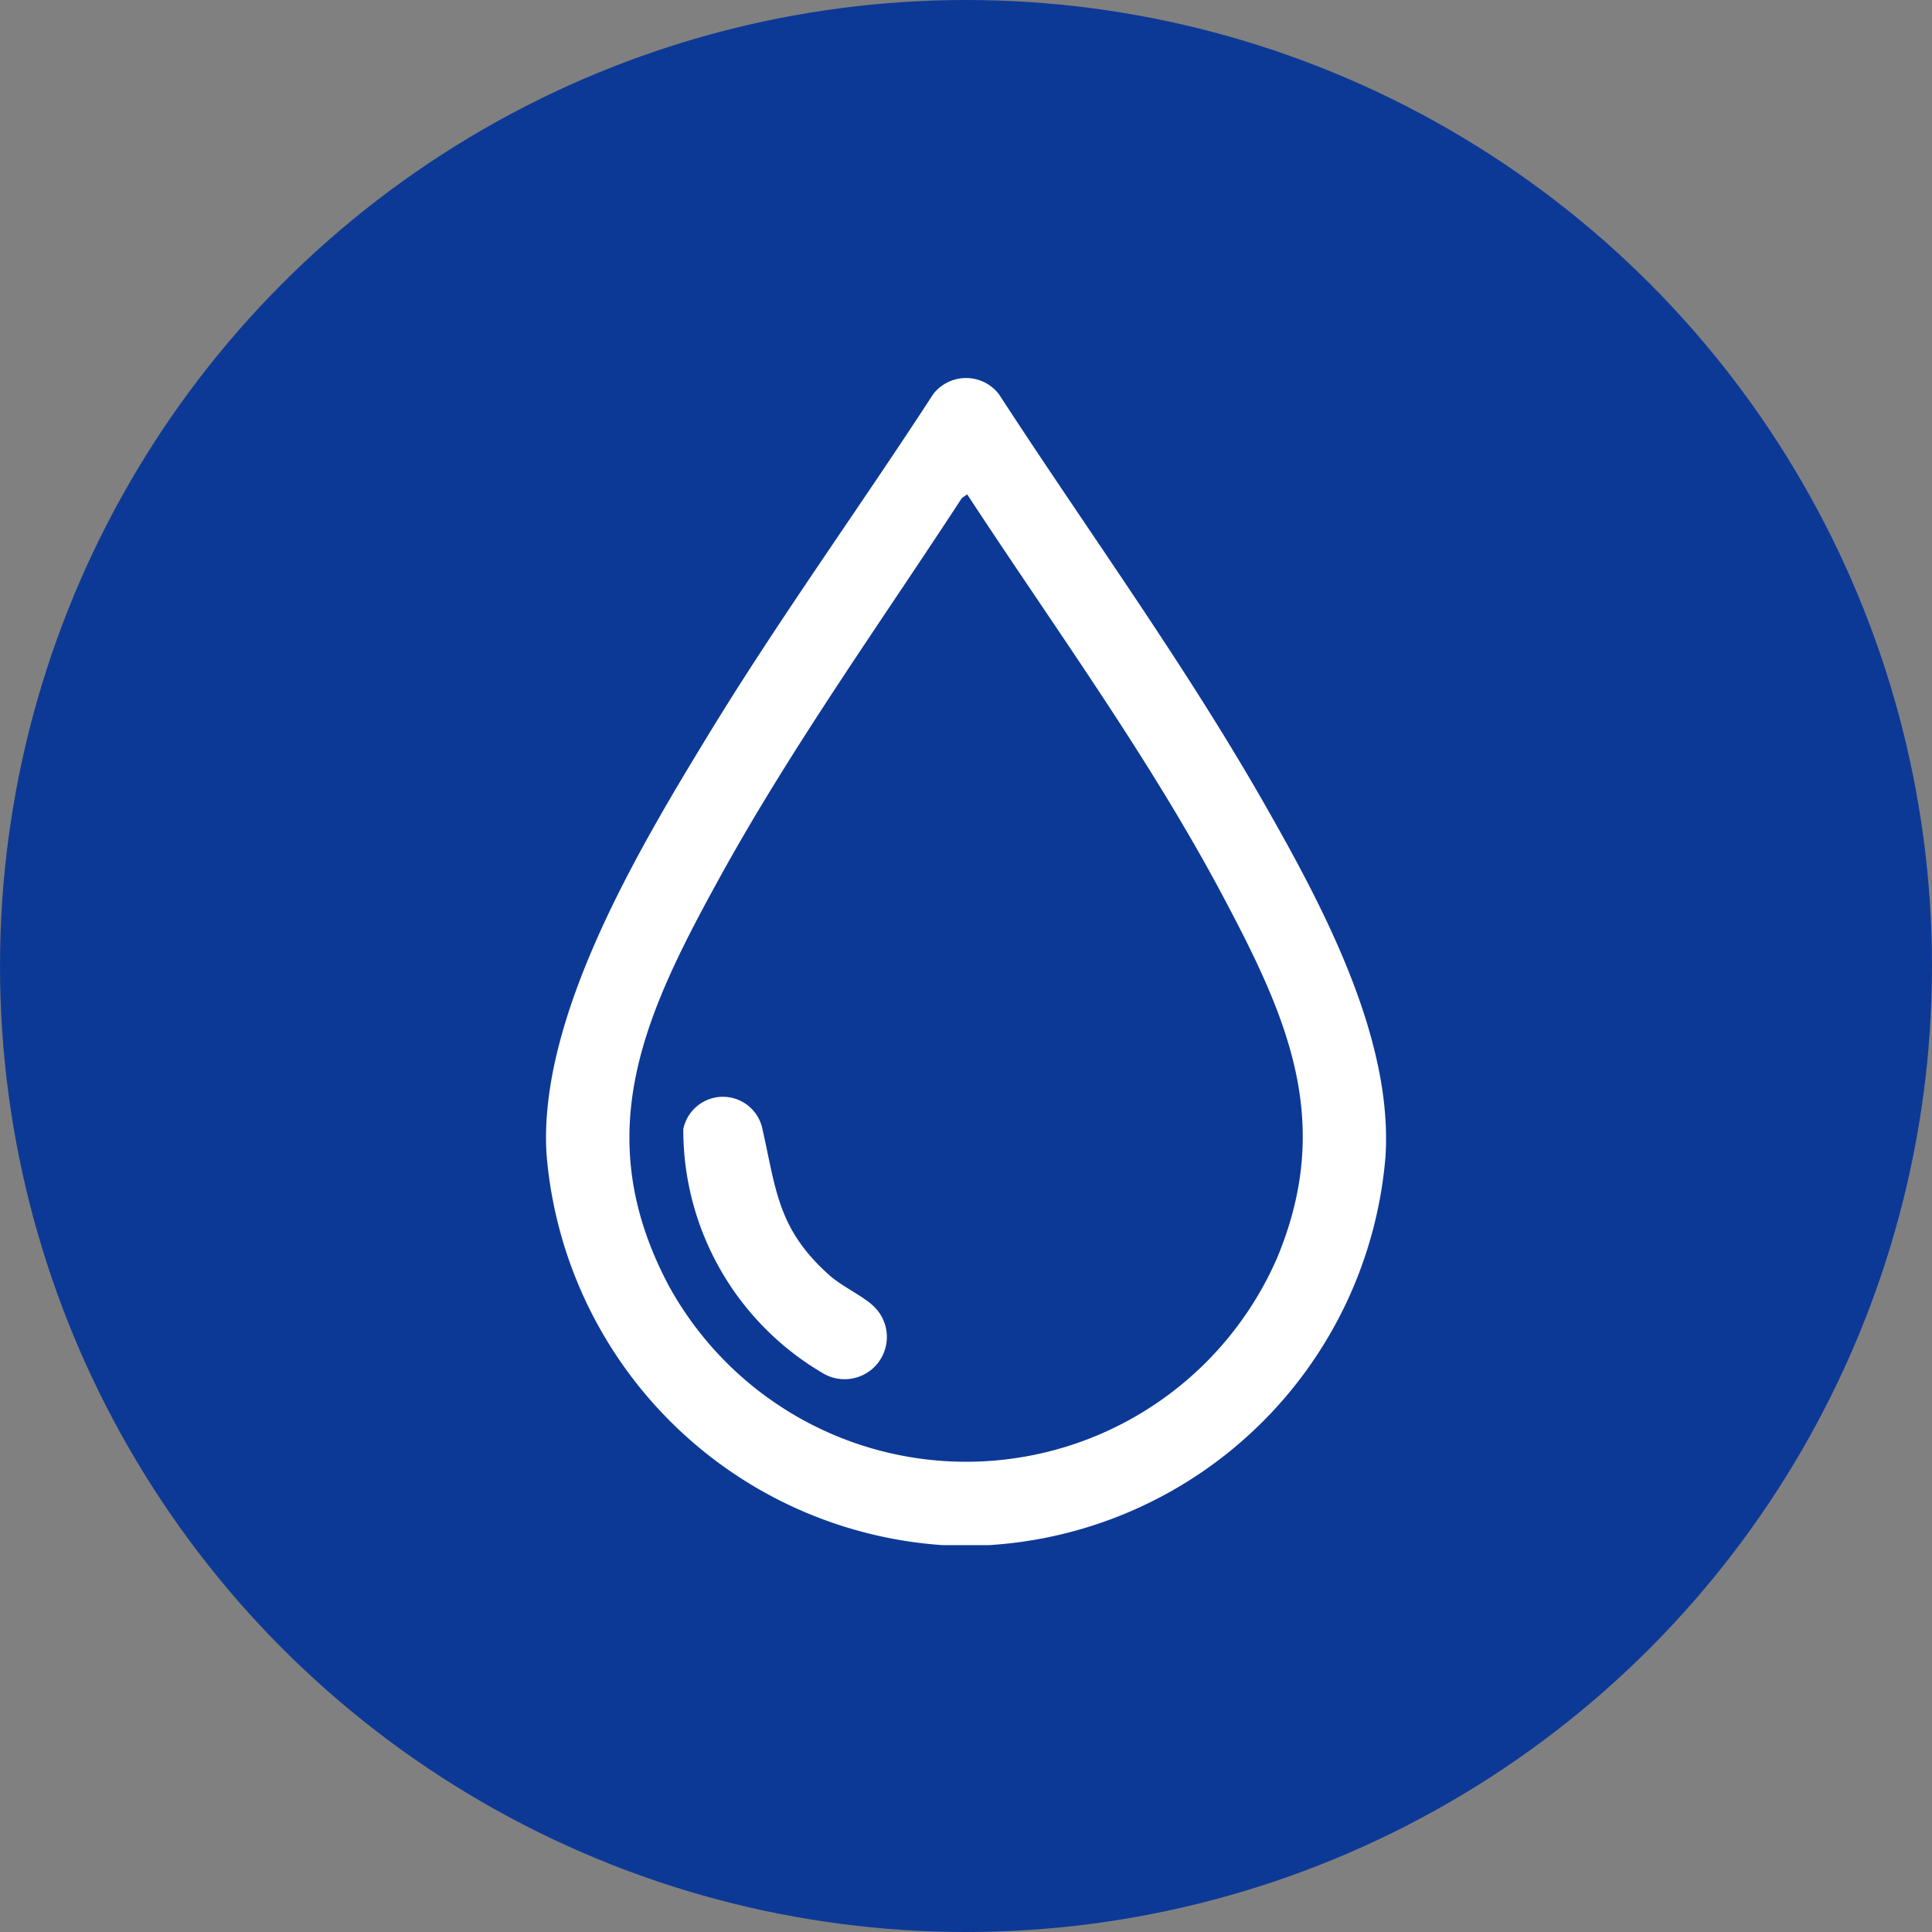 <?xml version="1.0" encoding="UTF-8"?>
<svg xmlns="http://www.w3.org/2000/svg" xmlns:xlink="http://www.w3.org/1999/xlink" width="46" height="46" viewBox="0 0 46 46">
  <rect x="0" y="0" width="46" height="46" fill="#808080" stroke="none"/>
  <defs>
    <clipPath id="clip-path">
      <rect id="Rectangle_290" data-name="Rectangle 290" width="20" height="27.789" fill="#fff"></rect>
    </clipPath>
  </defs>
  <g id="drop" transform="translate(-9686 -1236)">
    <circle id="Ellipse_4" data-name="Ellipse 4" cx="23" cy="23" r="23" transform="translate(9686 1236)" fill="#0d3996"></circle>
    <g id="Group_154" data-name="Group 154" transform="translate(9699 1245)">
      <g id="Group_153" data-name="Group 153" clip-path="url(#clip-path)">
        <path id="Path_204" data-name="Path 204" d="M9.458,27.789h1.086a10.1,10.1,0,0,0,9.443-9.254c.181-2.828-1.5-5.968-2.867-8.367C15.194,6.788,12.9,3.644,10.783.386a.988.988,0,0,0-1.566,0C7.447,3.112,5.536,5.749,3.845,8.527,2.193,11.239-.192,15.238.012,18.484a10.159,10.159,0,0,0,9.446,9.306m.569-25.02C12.084,5.912,14.341,9,16.107,12.32c1.536,2.889,2.659,5.368,1.3,8.629a8.075,8.075,0,0,1-14.49.654c-1.908-3.607-.575-6.45,1.213-9.7C5.855,8.77,7.948,5.852,9.9,2.859Z" transform="translate(0.001 0)" fill="#fff"></path>
        <path id="Path_205" data-name="Path 205" d="M70.74,100.337c-.252-.251-.754-.471-1.067-.751-1.217-1.091-1.259-2-1.586-3.461a.962.962,0,0,0-1.888-.014,6.711,6.711,0,0,0,3.349,5.826,1.006,1.006,0,0,0,1.192-1.6" transform="translate(-62.93 -78.227)" fill="#fff"></path>
      </g>
    </g>
  </g>
</svg>
